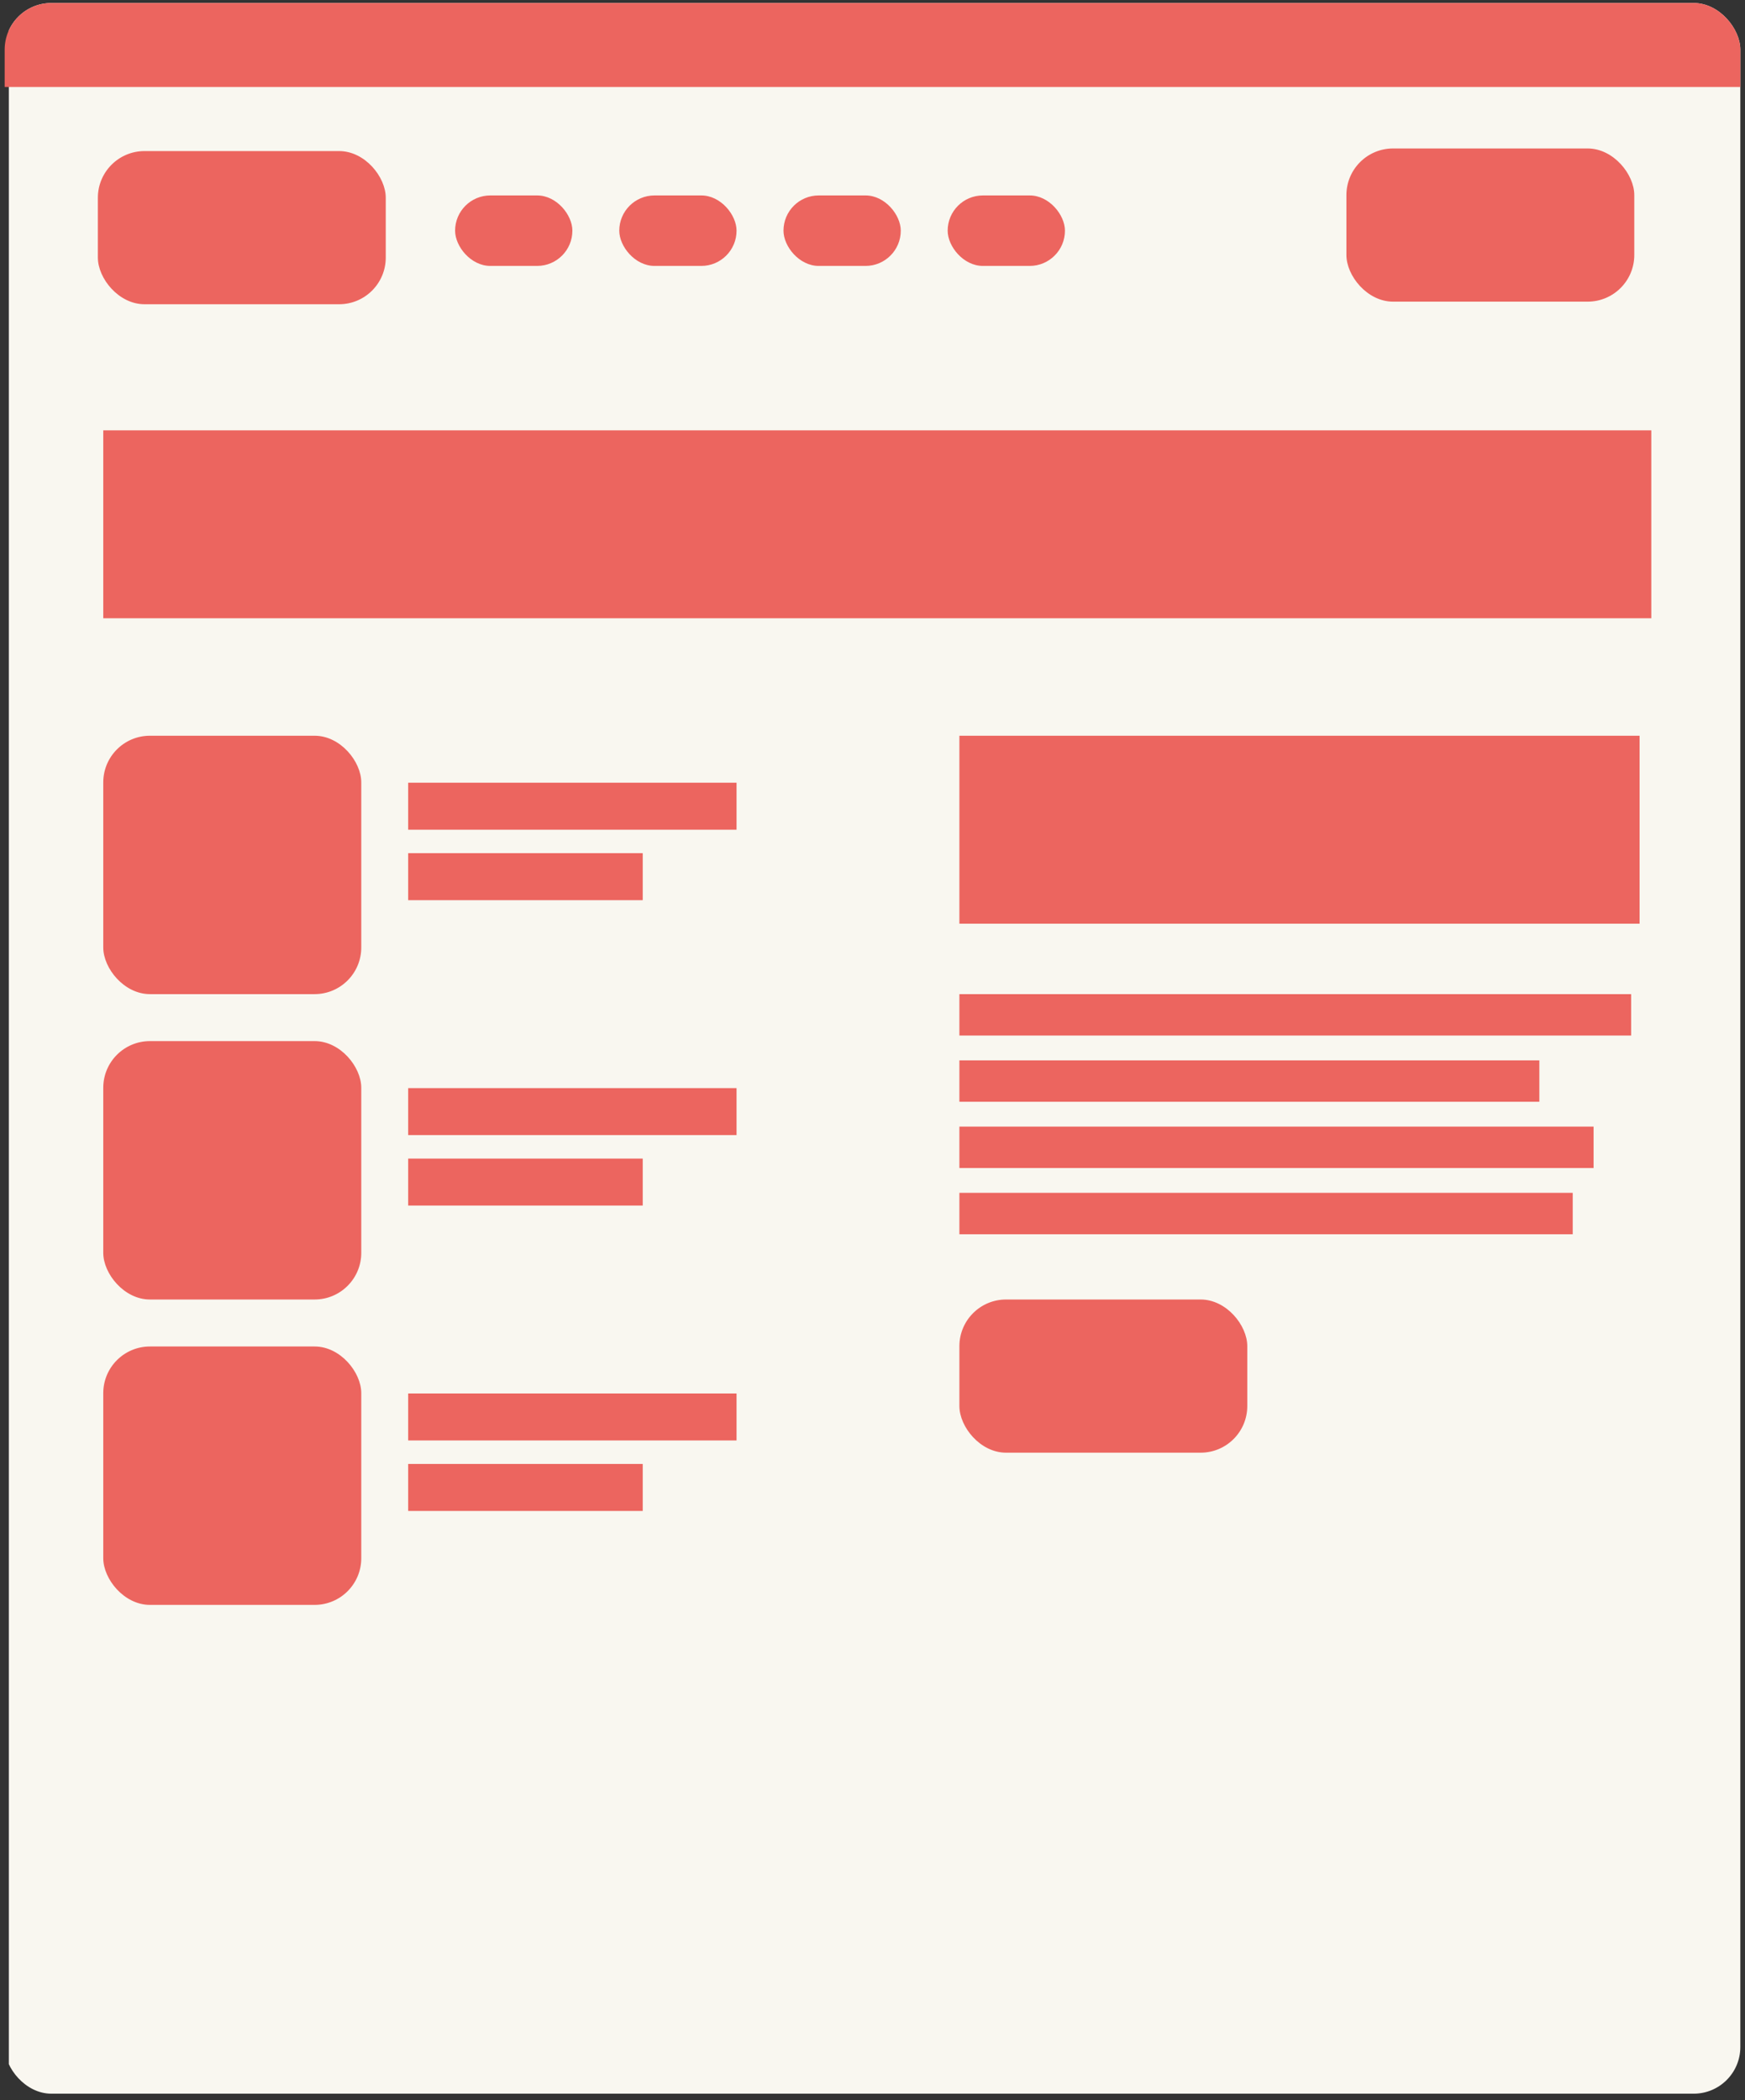 <svg xmlns="http://www.w3.org/2000/svg" fill="none" viewBox="0 0 187 225" height="225" width="187">
<rect x="0" y="0" width="187" height="225" fill="#333333" stroke="none"/>
<g clip-path="url(#clip0_3564_5571)">
<rect fill="#F9F7F0" height="224" width="185.553" y="0.322" x="0.947"></rect>
<rect fill="#EC655F" height="4.436" width="71.986" y="106.513" x="102.812"></rect>
<rect fill="#EC655F" height="5.034" width="35.189" y="83.862" x="43.742"></rect>
<rect fill="#EC655F" height="5.034" width="35.189" y="116.581" x="43.742"></rect>
<rect fill="#EC655F" height="5.034" width="35.189" y="149.3" x="43.742"></rect>
<rect fill="#EC655F" height="5.034" width="25.135" y="91.412" x="43.742"></rect>
<rect fill="#EC655F" height="5.034" width="25.135" y="124.131" x="43.742"></rect>
<rect fill="#EC655F" height="5.034" width="25.135" y="156.851" x="43.742"></rect>
<rect fill="#EC655F" height="20.135" width="72.892" y="78.828" x="102.812"></rect>
<rect fill="#EC655F" height="20.135" width="165.892" y="46.109" x="11.066"></rect>
<rect fill="#EC655F" height="9" width="188" y="0.322" x="-1.5"></rect>
<rect fill="#EC655F" height="4.436" width="62.149" y="113.61" x="102.812"></rect>
<rect fill="#EC655F" height="4.436" width="67.962" y="120.708" x="102.812"></rect>
<rect fill="#EC655F" height="4.436" width="65.726" y="127.805" x="102.812"></rect>
<rect fill="#EC655F" rx="5" height="16.412" width="30.851" y="16.186" x="10.488"></rect>
<rect fill="#EC655F" rx="5" height="16.412" width="30.851" y="15.907" x="144.285"></rect>
<rect fill="#EC655F" rx="5" height="16.412" width="30.851" y="139.232" x="102.812"></rect>
<rect fill="#EC655F" rx="5" height="27.685" width="27.649" y="78.828" x="11.066"></rect>
<rect fill="#EC655F" rx="5" height="27.685" width="27.649" y="111.547" x="11.066"></rect>
<rect fill="#EC655F" rx="5" height="27.685" width="27.649" y="144.266" x="11.066"></rect>
<rect fill="#EC655F" rx="3.775" height="7.551" width="12.568" y="20.94" x="48.77"></rect>
<rect fill="#EC655F" rx="3.775" height="7.551" width="12.568" y="20.94" x="66.363"></rect>
<rect fill="#EC655F" rx="3.775" height="7.551" width="12.568" y="20.94" x="83.961"></rect>
<rect fill="#EC655F" rx="3.775" height="7.551" width="12.568" y="20.94" x="101.555"></rect>
</g>
<defs>
<clipPath id="clip0_3564_5571">
<rect fill="white" rx="5" height="224" width="186" y="0.322" x="0.5"></rect>
</clipPath>
</defs>
</svg>

